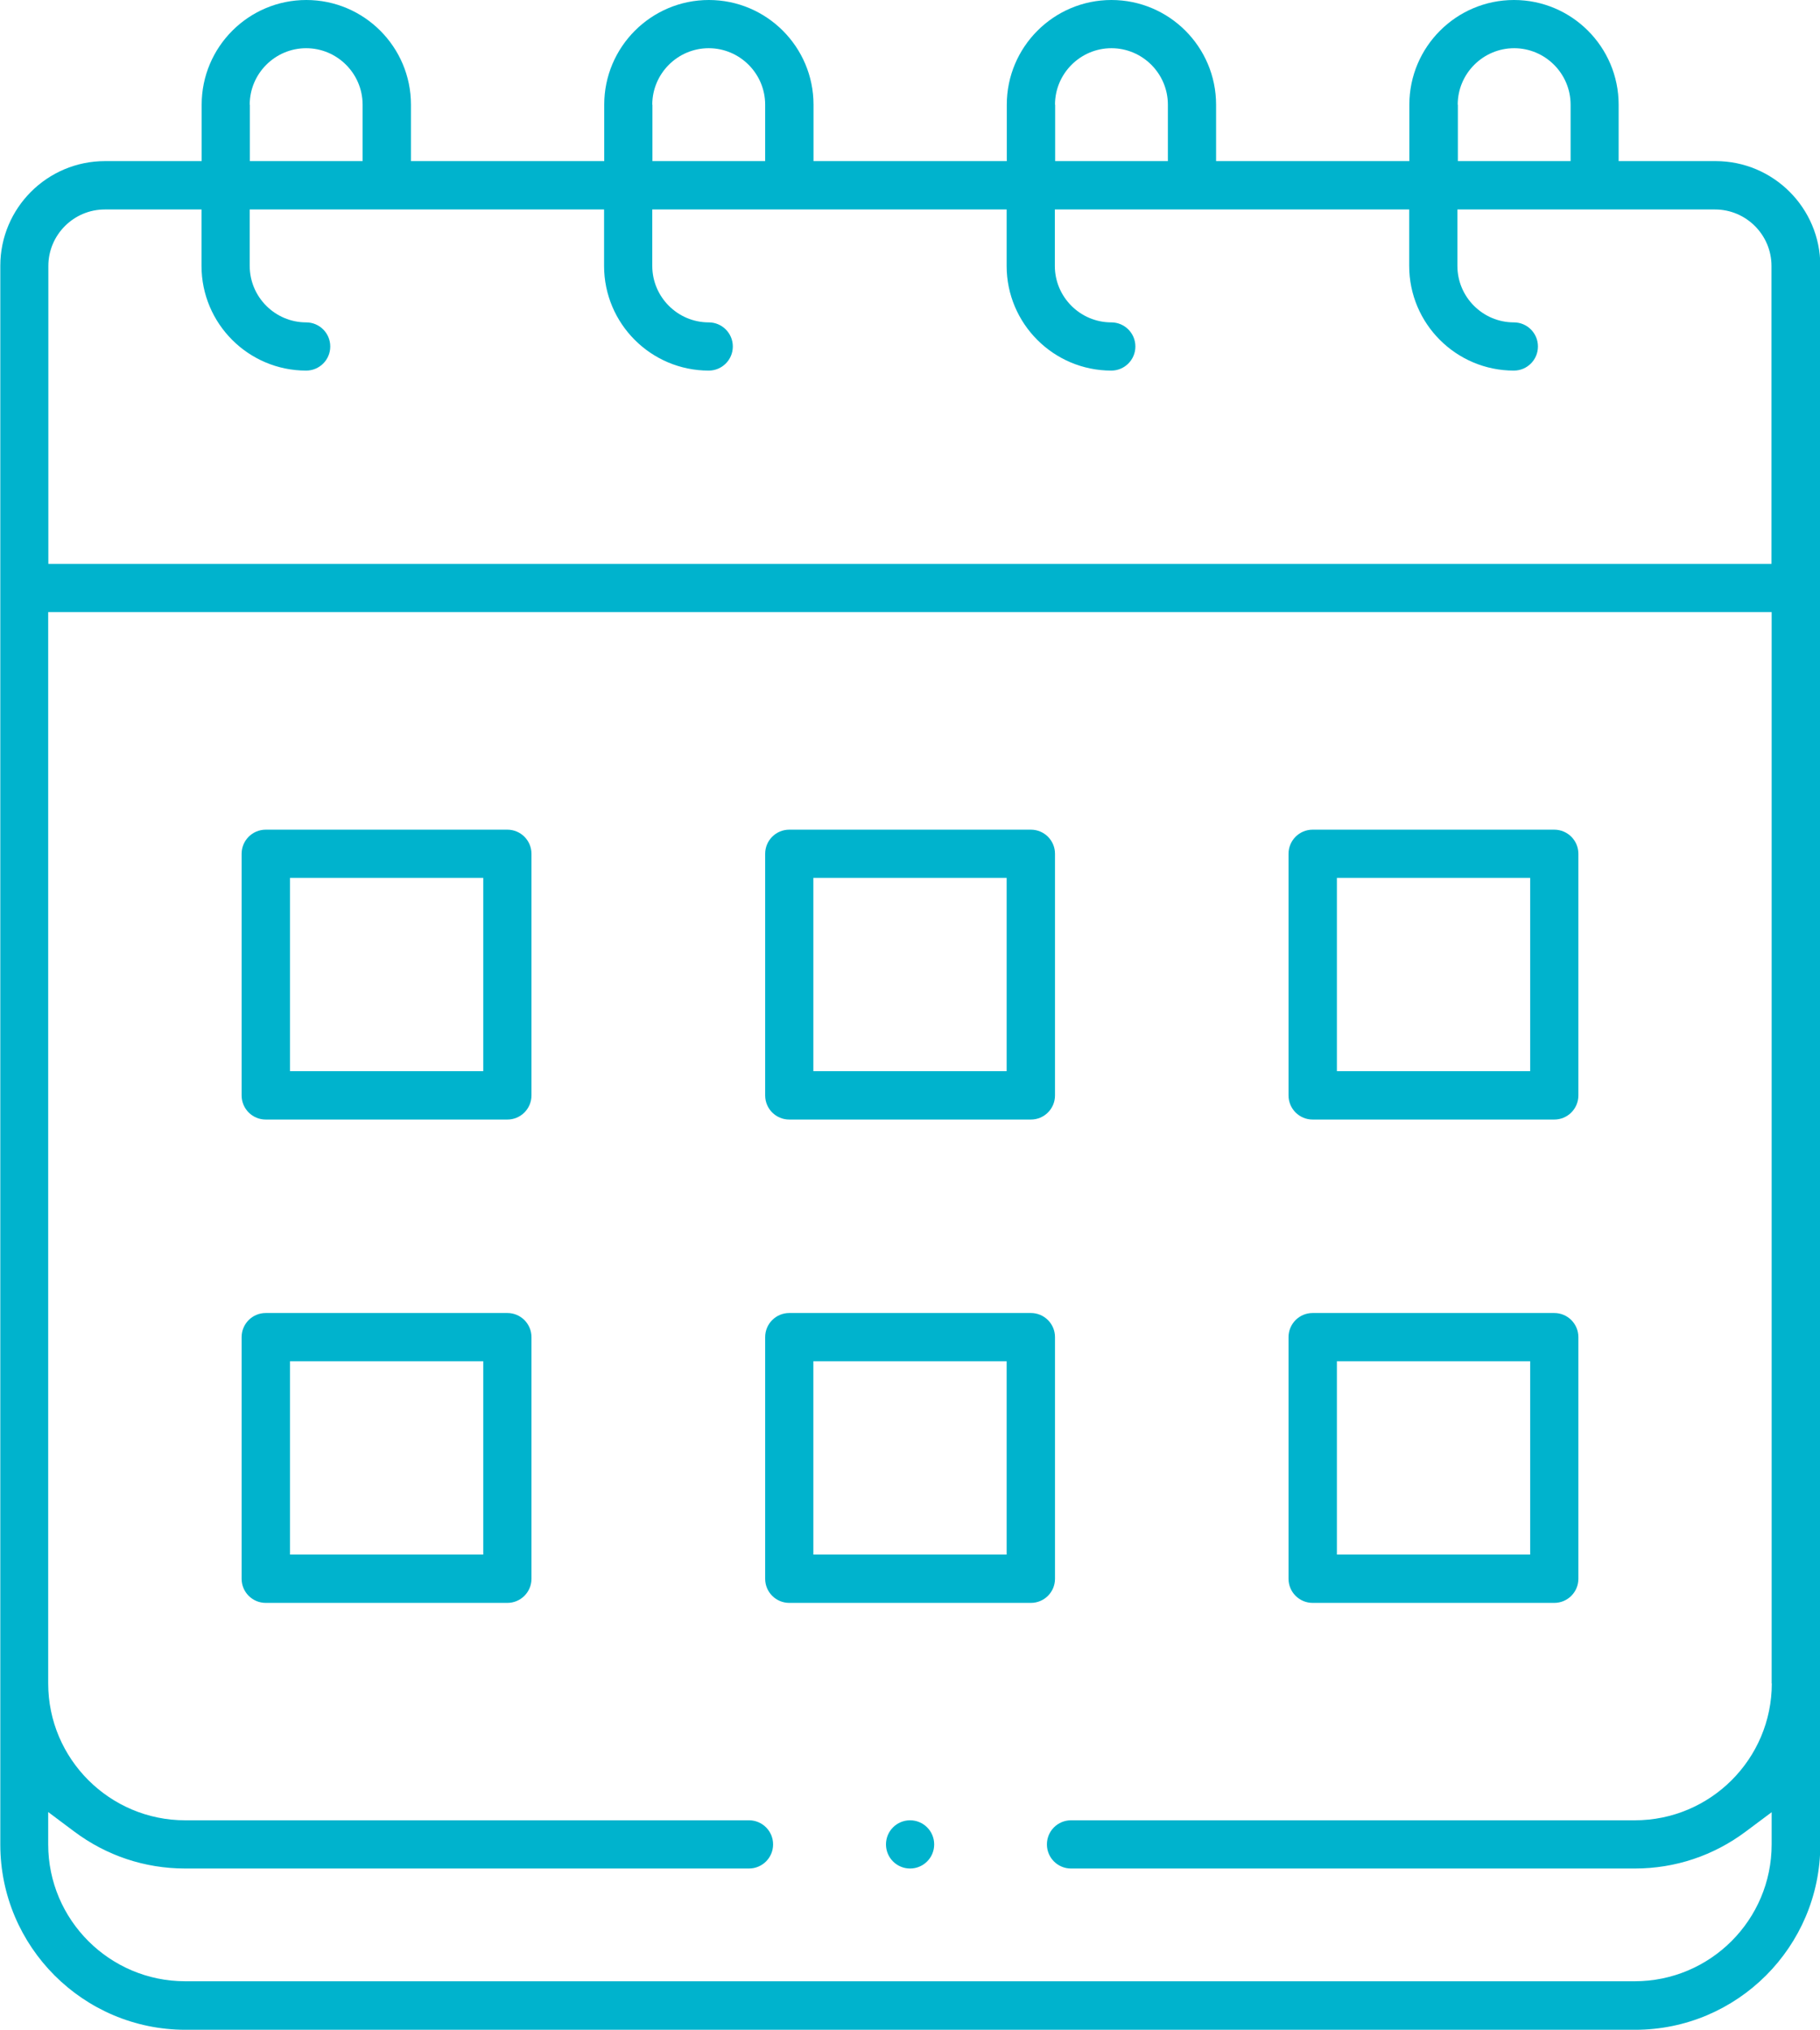 <?xml version="1.0" encoding="UTF-8"?>
<svg id="Calque_2" data-name="Calque 2" xmlns="http://www.w3.org/2000/svg" viewBox="0 0 114.79 128">
  <defs>
    <style>
      .cls-1 {
        fill: #00b3cd;
      }
    </style>
  </defs>
  <g id="Calque_2-2" data-name="Calque 2">
    <g id="calendrier">
      <path class="cls-1" d="M57.4,114.79c-.84,0-1.52.68-1.52,1.52s.68,1.52,1.52,1.52,1.52-.68,1.52-1.52-.68-1.52-1.52-1.52Z"/>
      <path class="cls-1" d="M108.19,10.16h-6.1v-3.56c0-3.64-2.96-6.6-6.6-6.6s-6.6,2.96-6.6,6.6v3.56h-12.19v-3.56c0-3.64-2.96-6.6-6.6-6.6s-6.6,2.96-6.6,6.6v3.56h-12.19v-3.56c0-3.64-2.96-6.6-6.6-6.6s-6.6,2.96-6.6,6.6v3.56h-12.19v-3.56c0-3.64-2.96-6.6-6.6-6.6s-6.6,2.96-6.6,6.6v3.56h-6.1c-3.64,0-6.6,2.96-6.6,6.6v99.56c0,6.44,5.24,11.68,11.68,11.68h91.43c6.44,0,11.68-5.24,11.68-11.68V16.76c0-3.64-2.96-6.6-6.6-6.6ZM91.94,6.6c0-1.96,1.6-3.56,3.56-3.56s3.56,1.6,3.56,3.56v3.56h-7.11v-3.56ZM66.54,6.6c0-1.96,1.6-3.56,3.56-3.56s3.56,1.6,3.56,3.56v3.56h-7.11v-3.56ZM41.14,6.6c0-1.96,1.6-3.56,3.56-3.56s3.56,1.6,3.56,3.56v3.56h-7.11v-3.56ZM15.75,6.6c0-1.96,1.6-3.56,3.56-3.56s3.56,1.6,3.56,3.56v3.56h-7.11v-3.56ZM111.75,106.16c0,4.76-3.87,8.63-8.64,8.63h-35.56c-.84,0-1.52.68-1.52,1.52s.68,1.52,1.52,1.52h35.56c2.55,0,4.97-.81,7.01-2.34l1.62-1.21v2.03c0,4.76-3.87,8.63-8.64,8.63H11.68c-4.76,0-8.64-3.87-8.64-8.63v-2.04l1.63,1.22c2.04,1.53,4.46,2.34,7.01,2.34h35.56c.84,0,1.52-.68,1.52-1.52s-.68-1.52-1.52-1.52H11.68c-4.76,0-8.64-3.87-8.64-8.63V38.6h108.7v67.56ZM111.75,35.56H3.05v-18.79c0-1.96,1.6-3.56,3.56-3.56h6.1v3.56c0,3.64,2.96,6.6,6.6,6.6.84,0,1.52-.68,1.52-1.52s-.68-1.52-1.52-1.52c-1.96,0-3.56-1.6-3.56-3.56v-3.56h22.35v3.56c0,3.64,2.96,6.6,6.6,6.6.84,0,1.52-.68,1.52-1.52s-.68-1.52-1.52-1.52c-1.96,0-3.56-1.6-3.56-3.56v-3.56h22.35v3.56c0,3.64,2.96,6.6,6.6,6.6.84,0,1.52-.68,1.52-1.52s-.68-1.52-1.52-1.52c-1.96,0-3.56-1.6-3.56-3.56v-3.56h22.35v3.56c0,3.64,2.96,6.6,6.6,6.6.84,0,1.52-.68,1.52-1.52s-.68-1.52-1.52-1.52c-1.96,0-3.56-1.6-3.56-3.56v-3.56h16.25c1.96,0,3.56,1.6,3.56,3.56v18.79Z"/>
      <path class="cls-1" d="M16.76,70.6h15.24c.84,0,1.52-.68,1.52-1.52v-15.24c0-.84-.68-1.52-1.52-1.52h-15.24c-.84,0-1.52.68-1.52,1.52v15.24c0,.84.68,1.52,1.52,1.52ZM18.29,55.36h12.19v12.19h-12.19v-12.19Z"/>
      <path class="cls-1" d="M49.78,70.6h15.24c.84,0,1.52-.68,1.52-1.52v-15.24c0-.84-.68-1.52-1.52-1.52h-15.24c-.84,0-1.52.68-1.52,1.52v15.24c0,.84.68,1.52,1.52,1.52ZM51.3,55.36h12.19v12.19h-12.19v-12.19Z"/>
      <path class="cls-1" d="M82.79,70.6h15.24c.84,0,1.52-.68,1.52-1.52v-15.24c0-.84-.68-1.52-1.52-1.52h-15.24c-.84,0-1.52.68-1.52,1.52v15.24c0,.84.68,1.52,1.52,1.52ZM84.32,55.36h12.19v12.19h-12.19v-12.19Z"/>
      <path class="cls-1" d="M16.76,101.08h15.24c.84,0,1.52-.68,1.52-1.52v-15.24c0-.84-.68-1.52-1.52-1.52h-15.24c-.84,0-1.52.68-1.52,1.52v15.24c0,.84.68,1.52,1.52,1.52ZM18.29,85.84h12.19v12.19h-12.19v-12.19Z"/>
      <path class="cls-1" d="M49.78,101.08h15.24c.84,0,1.52-.68,1.52-1.52v-15.24c0-.84-.68-1.52-1.52-1.52h-15.24c-.84,0-1.52.68-1.52,1.52v15.24c0,.84.68,1.52,1.52,1.52ZM51.3,85.84h12.19v12.19h-12.19v-12.19Z"/>
      <path class="cls-1" d="M82.79,101.08h15.24c.84,0,1.52-.68,1.52-1.52v-15.24c0-.84-.68-1.52-1.52-1.52h-15.24c-.84,0-1.52.68-1.52,1.52v15.24c0,.84.68,1.52,1.52,1.52ZM84.32,85.84h12.19v12.19h-12.19v-12.19Z"/>
    </g>
  </g>
</svg>